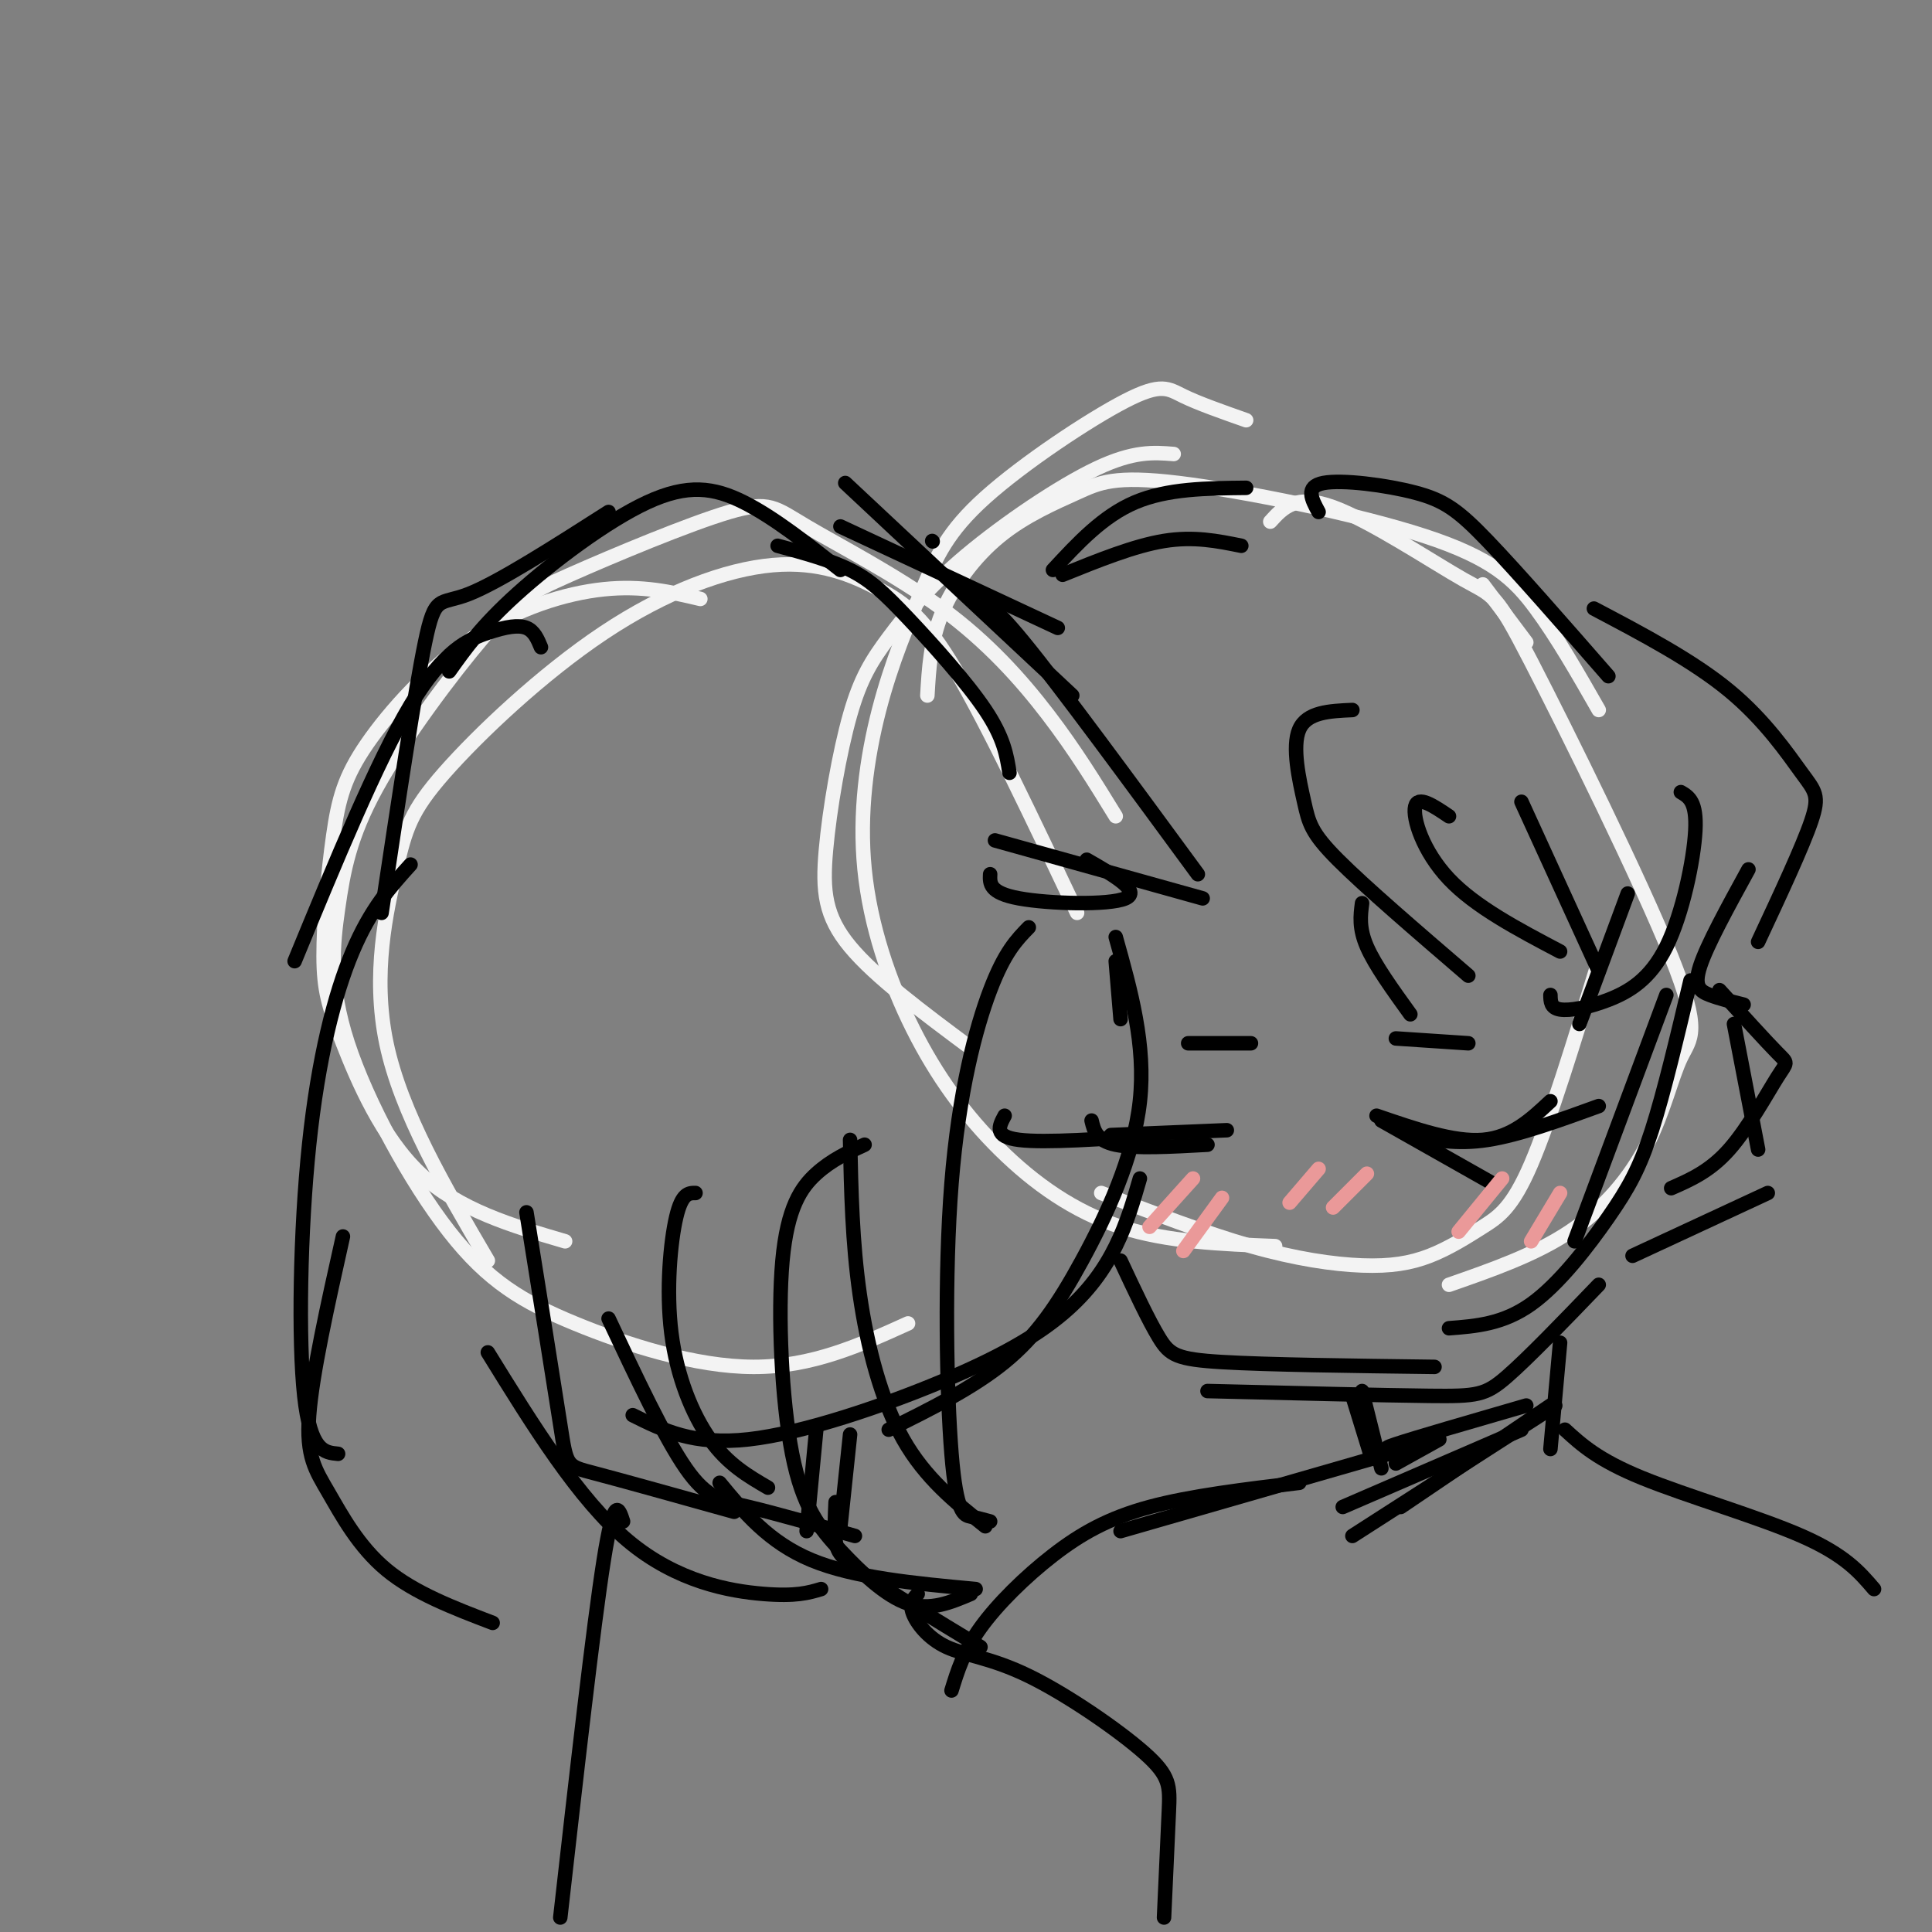 <svg viewBox='0 0 400 400' version='1.1' xmlns='http://www.w3.org/2000/svg' xmlns:xlink='http://www.w3.org/1999/xlink'><rect x="0" y="0" width="400" height="400" fill="#808080" stroke="none"/><g fill='none' stroke='rgb(243,243,243)' stroke-width='3' stroke-linecap='round' stroke-linejoin='round'><path d='M243,94c-4.136,-0.333 -8.272,-0.666 -16,3c-7.728,3.666 -19.048,11.330 -27,18c-7.952,6.670 -12.537,12.345 -16,17c-3.463,4.655 -5.805,8.289 -8,16c-2.195,7.711 -4.245,19.499 -5,28c-0.755,8.501 -0.216,13.715 5,20c5.216,6.285 15.108,13.643 25,21'/><path d='M258,87c-4.927,-1.735 -9.853,-3.469 -13,-5c-3.147,-1.531 -4.514,-2.858 -12,1c-7.486,3.858 -21.092,12.900 -29,20c-7.908,7.100 -10.119,12.256 -13,19c-2.881,6.744 -6.431,15.074 -9,25c-2.569,9.926 -4.158,21.447 -3,33c1.158,11.553 5.063,23.138 10,33c4.937,9.862 10.906,18.001 18,25c7.094,6.999 15.313,12.857 25,16c9.687,3.143 20.844,3.572 32,4'/><path d='M316,133c0.000,0.000 -9.000,-12.000 -9,-12'/><path d='M192,144c0.323,-5.612 0.646,-11.224 3,-17c2.354,-5.776 6.739,-11.715 12,-16c5.261,-4.285 11.399,-6.916 16,-9c4.601,-2.084 7.666,-3.620 21,-2c13.334,1.620 36.936,6.398 51,11c14.064,4.602 18.590,9.029 23,15c4.410,5.971 8.705,13.485 13,21'/><path d='M263,108c2.633,-2.909 5.265,-5.818 13,-3c7.735,2.818 20.572,11.364 27,15c6.428,3.636 6.445,2.363 14,17c7.555,14.637 22.646,45.185 29,61c6.354,15.815 3.971,16.899 2,21c-1.971,4.101 -3.531,11.220 -7,18c-3.469,6.780 -8.848,13.223 -16,18c-7.152,4.777 -16.076,7.889 -25,11'/><path d='M331,199c-5.041,16.441 -10.081,32.882 -14,42c-3.919,9.118 -6.716,10.913 -10,13c-3.284,2.087 -7.056,4.467 -11,6c-3.944,1.533 -8.062,2.221 -14,2c-5.938,-0.221 -13.697,-1.349 -23,-4c-9.303,-2.651 -20.152,-6.826 -31,-11'/><path d='M145,124c-6.011,-1.417 -12.022,-2.834 -20,-2c-7.978,0.834 -17.922,3.919 -27,10c-9.078,6.081 -17.289,15.158 -22,22c-4.711,6.842 -5.923,11.449 -7,19c-1.077,7.551 -2.021,18.044 -2,25c0.021,6.956 1.006,10.373 4,18c2.994,7.627 7.998,19.465 16,27c8.002,7.535 19.001,10.768 30,14'/><path d='M231,169c-4.210,-6.851 -8.419,-13.702 -14,-21c-5.581,-7.298 -12.532,-15.044 -22,-22c-9.468,-6.956 -21.452,-13.123 -28,-17c-6.548,-3.877 -7.658,-5.463 -16,-3c-8.342,2.463 -23.915,8.974 -33,13c-9.085,4.026 -11.684,5.565 -18,13c-6.316,7.435 -16.351,20.765 -22,31c-5.649,10.235 -6.911,17.374 -8,25c-1.089,7.626 -2.005,15.740 2,28c4.005,12.260 12.929,28.668 21,39c8.071,10.332 15.288,14.589 26,19c10.712,4.411 24.918,8.974 37,9c12.082,0.026 22.041,-4.487 32,-9'/><path d='M223,189c-9.204,-19.417 -18.409,-38.834 -25,-50c-6.591,-11.166 -10.570,-14.080 -16,-17c-5.430,-2.920 -12.311,-5.846 -22,-5c-9.689,0.846 -22.185,5.464 -35,14c-12.815,8.536 -25.951,20.989 -33,29c-7.049,8.011 -8.013,11.580 -10,20c-1.987,8.420 -4.996,21.691 -2,36c2.996,14.309 11.998,29.654 21,45'/></g>
<g fill='none' stroke='rgb(0,0,0)' stroke-width='3' stroke-linecap='round' stroke-linejoin='round'><path d='M231,199c0.000,0.000 1.000,12.000 1,12'/><path d='M231,194c3.137,11.179 6.274,22.357 5,34c-1.274,11.643 -6.958,23.750 -12,33c-5.042,9.250 -9.440,15.643 -16,21c-6.560,5.357 -15.280,9.679 -24,14'/><path d='M236,244c-1.344,4.652 -2.689,9.305 -5,14c-2.311,4.695 -5.589,9.434 -11,14c-5.411,4.566 -12.957,8.960 -25,14c-12.043,5.040 -28.584,10.726 -40,12c-11.416,1.274 -17.708,-1.863 -24,-5'/><path d='M213,192c-2.501,2.560 -5.002,5.120 -8,13c-2.998,7.880 -6.494,21.081 -8,40c-1.506,18.919 -1.021,43.555 0,56c1.021,12.445 2.577,12.699 4,13c1.423,0.301 2.711,0.651 4,1'/><path d='M204,316c-6.222,-4.978 -12.444,-9.956 -17,-18c-4.556,-8.044 -7.444,-19.156 -9,-30c-1.556,-10.844 -1.778,-21.422 -2,-32'/><path d='M209,160c-0.571,-3.613 -1.143,-7.226 -5,-13c-3.857,-5.774 -11.000,-13.708 -16,-19c-5.000,-5.292 -7.857,-7.940 -12,-10c-4.143,-2.060 -9.571,-3.530 -15,-5'/><path d='M174,118c-6.911,-5.446 -13.821,-10.893 -20,-14c-6.179,-3.107 -11.625,-3.875 -20,0c-8.375,3.875 -19.679,12.393 -27,19c-7.321,6.607 -10.661,11.304 -14,16'/><path d='M126,106c-11.444,7.311 -22.889,14.622 -29,17c-6.111,2.378 -6.889,-0.178 -9,10c-2.111,10.178 -5.556,33.089 -9,56'/><path d='M112,134c-0.696,-1.673 -1.393,-3.345 -3,-4c-1.607,-0.655 -4.125,-0.292 -8,1c-3.875,1.292 -9.107,3.512 -16,15c-6.893,11.488 -15.446,32.244 -24,53'/><path d='M85,179c-4.125,4.560 -8.250,9.119 -12,18c-3.750,8.881 -7.125,22.083 -9,40c-1.875,17.917 -2.250,40.548 -1,52c1.250,11.452 4.125,11.726 7,12'/><path d='M179,237c-3.430,1.573 -6.860,3.146 -10,6c-3.140,2.854 -5.991,6.988 -7,18c-1.009,11.012 -0.178,28.900 2,40c2.178,11.100 5.702,15.412 10,20c4.298,4.588 9.371,9.454 14,11c4.629,1.546 8.815,-0.227 13,-2'/><path d='M202,329c-12.583,-1.167 -25.167,-2.333 -34,-6c-8.833,-3.667 -13.917,-9.833 -19,-16'/><path d='M71,256c-3.185,14.238 -6.369,28.476 -7,37c-0.631,8.524 1.292,11.333 4,16c2.708,4.667 6.202,11.190 12,16c5.798,4.810 13.899,7.905 22,11'/><path d='M170,329c-2.600,0.778 -5.200,1.556 -12,1c-6.800,-0.556 -17.800,-2.444 -28,-11c-10.200,-8.556 -19.600,-23.778 -29,-39'/><path d='M109,251c2.822,17.644 5.644,35.289 7,44c1.356,8.711 1.244,8.489 7,10c5.756,1.511 17.378,4.756 29,8'/><path d='M177,318c-8.200,-2.333 -16.400,-4.667 -22,-6c-5.600,-1.333 -8.600,-1.667 -13,-8c-4.400,-6.333 -10.200,-18.667 -16,-31'/><path d='M144,247c-1.411,-0.006 -2.821,-0.012 -4,5c-1.179,5.012 -2.125,15.042 -1,24c1.125,8.958 4.321,16.845 8,22c3.679,5.155 7.839,7.577 12,10'/><path d='M193,112c0.000,0.000 0.100,0.100 0.1,0.1'/><path d='M174,109c0.000,0.000 45.000,21.000 45,21'/><path d='M175,100c0.000,0.000 47.000,44.000 47,44'/><path d='M203,126c0.750,-1.083 1.500,-2.167 9,7c7.500,9.167 21.750,28.583 36,48'/><path d='M249,186c0.000,0.000 -43.000,-12.000 -43,-12'/><path d='M225,178c5.689,3.267 11.378,6.533 8,8c-3.378,1.467 -15.822,1.133 -22,0c-6.178,-1.133 -6.089,-3.067 -6,-5'/><path d='M218,118c5.167,-5.583 10.333,-11.167 17,-14c6.667,-2.833 14.833,-2.917 23,-3'/><path d='M220,119c7.417,-3.000 14.833,-6.000 21,-7c6.167,-1.000 11.083,0.000 16,1'/><path d='M280,147c-4.714,0.208 -9.429,0.417 -11,4c-1.571,3.583 0.000,10.542 1,15c1.000,4.458 1.429,6.417 7,12c5.571,5.583 16.286,14.792 27,24'/><path d='M292,210c-3.667,-5.083 -7.333,-10.167 -9,-14c-1.667,-3.833 -1.333,-6.417 -1,-9'/><path d='M300,169c-3.222,-2.178 -6.444,-4.356 -7,-2c-0.556,2.356 1.556,9.244 7,15c5.444,5.756 14.222,10.378 23,15'/><path d='M331,201c0.000,0.000 -16.000,-35.000 -16,-35'/><path d='M273,106c-1.429,-2.631 -2.857,-5.262 1,-6c3.857,-0.738 13.000,0.417 19,2c6.000,1.583 8.857,3.595 15,10c6.143,6.405 15.571,17.202 25,28'/><path d='M330,126c10.262,5.411 20.524,10.821 28,17c7.476,6.179 12.167,13.125 15,17c2.833,3.875 3.810,4.679 2,10c-1.810,5.321 -6.405,15.161 -11,25'/><path d='M361,208c-2.511,-0.622 -5.022,-1.244 -7,-2c-1.978,-0.756 -3.422,-1.644 -2,-6c1.422,-4.356 5.711,-12.178 10,-20'/><path d='M348,164c1.660,0.976 3.321,1.952 3,8c-0.321,6.048 -2.622,17.167 -6,24c-3.378,6.833 -7.833,9.378 -12,11c-4.167,1.622 -8.048,2.321 -10,2c-1.952,-0.321 -1.976,-1.660 -2,-3'/><path d='M327,212c0.000,0.000 10.000,-27.000 10,-27'/><path d='M345,206c0.000,0.000 -19.000,51.000 -19,51'/><path d='M350,203c-2.738,11.571 -5.476,23.143 -8,31c-2.524,7.857 -4.833,12.000 -9,18c-4.167,6.000 -10.190,13.857 -16,18c-5.810,4.143 -11.405,4.571 -17,5'/><path d='M232,261c2.911,6.222 5.822,12.444 8,16c2.178,3.556 3.622,4.444 13,5c9.378,0.556 26.689,0.778 44,1'/><path d='M331,266c-7.267,7.556 -14.533,15.111 -19,19c-4.467,3.889 -6.133,4.111 -16,4c-9.867,-0.111 -27.933,-0.556 -46,-1'/><path d='M359,212c0.000,0.000 5.000,26.000 5,26'/><path d='M356,205c4.845,5.327 9.690,10.655 12,13c2.310,2.345 2.083,1.708 0,5c-2.083,3.292 -6.024,10.512 -10,15c-3.976,4.488 -7.988,6.244 -12,8'/><path d='M366,247c0.000,0.000 -28.000,13.000 -28,13'/><path d='M280,289c0.000,0.000 4.000,13.000 4,13'/><path d='M282,288c0.000,0.000 4.000,16.000 4,16'/><path d='M323,278c0.000,0.000 -2.000,22.000 -2,22'/><path d='M321,291c0.000,0.000 -31.000,21.000 -31,21'/><path d='M322,291c0.000,0.000 -42.000,27.000 -42,27'/><path d='M315,296c0.000,0.000 -37.000,16.000 -37,16'/><path d='M316,291c-11.500,3.333 -23.000,6.667 -27,8c-4.000,1.333 -0.500,0.667 3,0'/><path d='M298,298c0.000,0.000 -9.000,5.000 -9,5'/><path d='M291,300c0.000,0.000 -59.000,17.000 -59,17'/><path d='M269,307c-11.250,1.351 -22.500,2.702 -31,5c-8.500,2.298 -14.250,5.542 -20,10c-5.750,4.458 -11.500,10.131 -15,15c-3.500,4.869 -4.750,8.935 -6,13'/><path d='M324,296c3.422,3.133 6.844,6.267 16,10c9.156,3.733 24.044,8.067 33,12c8.956,3.933 11.978,7.467 15,11'/><path d='M169,296c0.000,0.000 -2.000,21.000 -2,21'/><path d='M176,297c0.000,0.000 -2.000,19.000 -2,19'/><path d='M173,311c-0.133,2.933 -0.267,5.867 0,8c0.267,2.133 0.933,3.467 6,7c5.067,3.533 14.533,9.267 24,15'/><path d='M190,330c-0.883,0.966 -1.767,1.932 -1,4c0.767,2.068 3.183,5.236 7,7c3.817,1.764 9.033,2.122 17,6c7.967,3.878 18.683,11.275 24,16c5.317,4.725 5.233,6.779 5,12c-0.233,5.221 -0.617,13.611 -1,22'/><path d='M129,315c-0.917,-2.833 -1.833,-5.667 -4,8c-2.167,13.667 -5.583,43.833 -9,74'/><path d='M286,232c0.000,0.000 23.000,13.000 23,13'/><path d='M285,231c8.000,2.750 16.000,5.500 22,5c6.000,-0.500 10.000,-4.250 14,-8'/><path d='M331,229c-8.250,3.000 -16.500,6.000 -23,7c-6.500,1.000 -11.250,0.000 -16,-1'/><path d='M250,237c-7.500,0.417 -15.000,0.833 -19,0c-4.000,-0.833 -4.500,-2.917 -5,-5'/><path d='M254,234c0.000,0.000 -24.000,1.000 -24,1'/><path d='M246,216c0.000,0.000 13.000,0.000 13,0'/><path d='M289,215c0.000,0.000 15.000,1.000 15,1'/><path d='M240,235c-11.833,0.833 -23.667,1.667 -29,1c-5.333,-0.667 -4.167,-2.833 -3,-5'/></g>
<g fill='none' stroke='rgb(234,153,153)' stroke-width='3' stroke-linecap='round' stroke-linejoin='round'><path d='M247,244c0.000,0.000 -9.000,10.000 -9,10'/><path d='M253,248c0.000,0.000 -8.000,11.000 -8,11'/><path d='M273,242c0.000,0.000 -6.000,7.000 -6,7'/><path d='M283,243c0.000,0.000 -7.000,7.000 -7,7'/><path d='M311,244c0.000,0.000 -9.000,11.000 -9,11'/><path d='M323,247c0.000,0.000 -6.000,10.000 -6,10'/></g>
</svg>